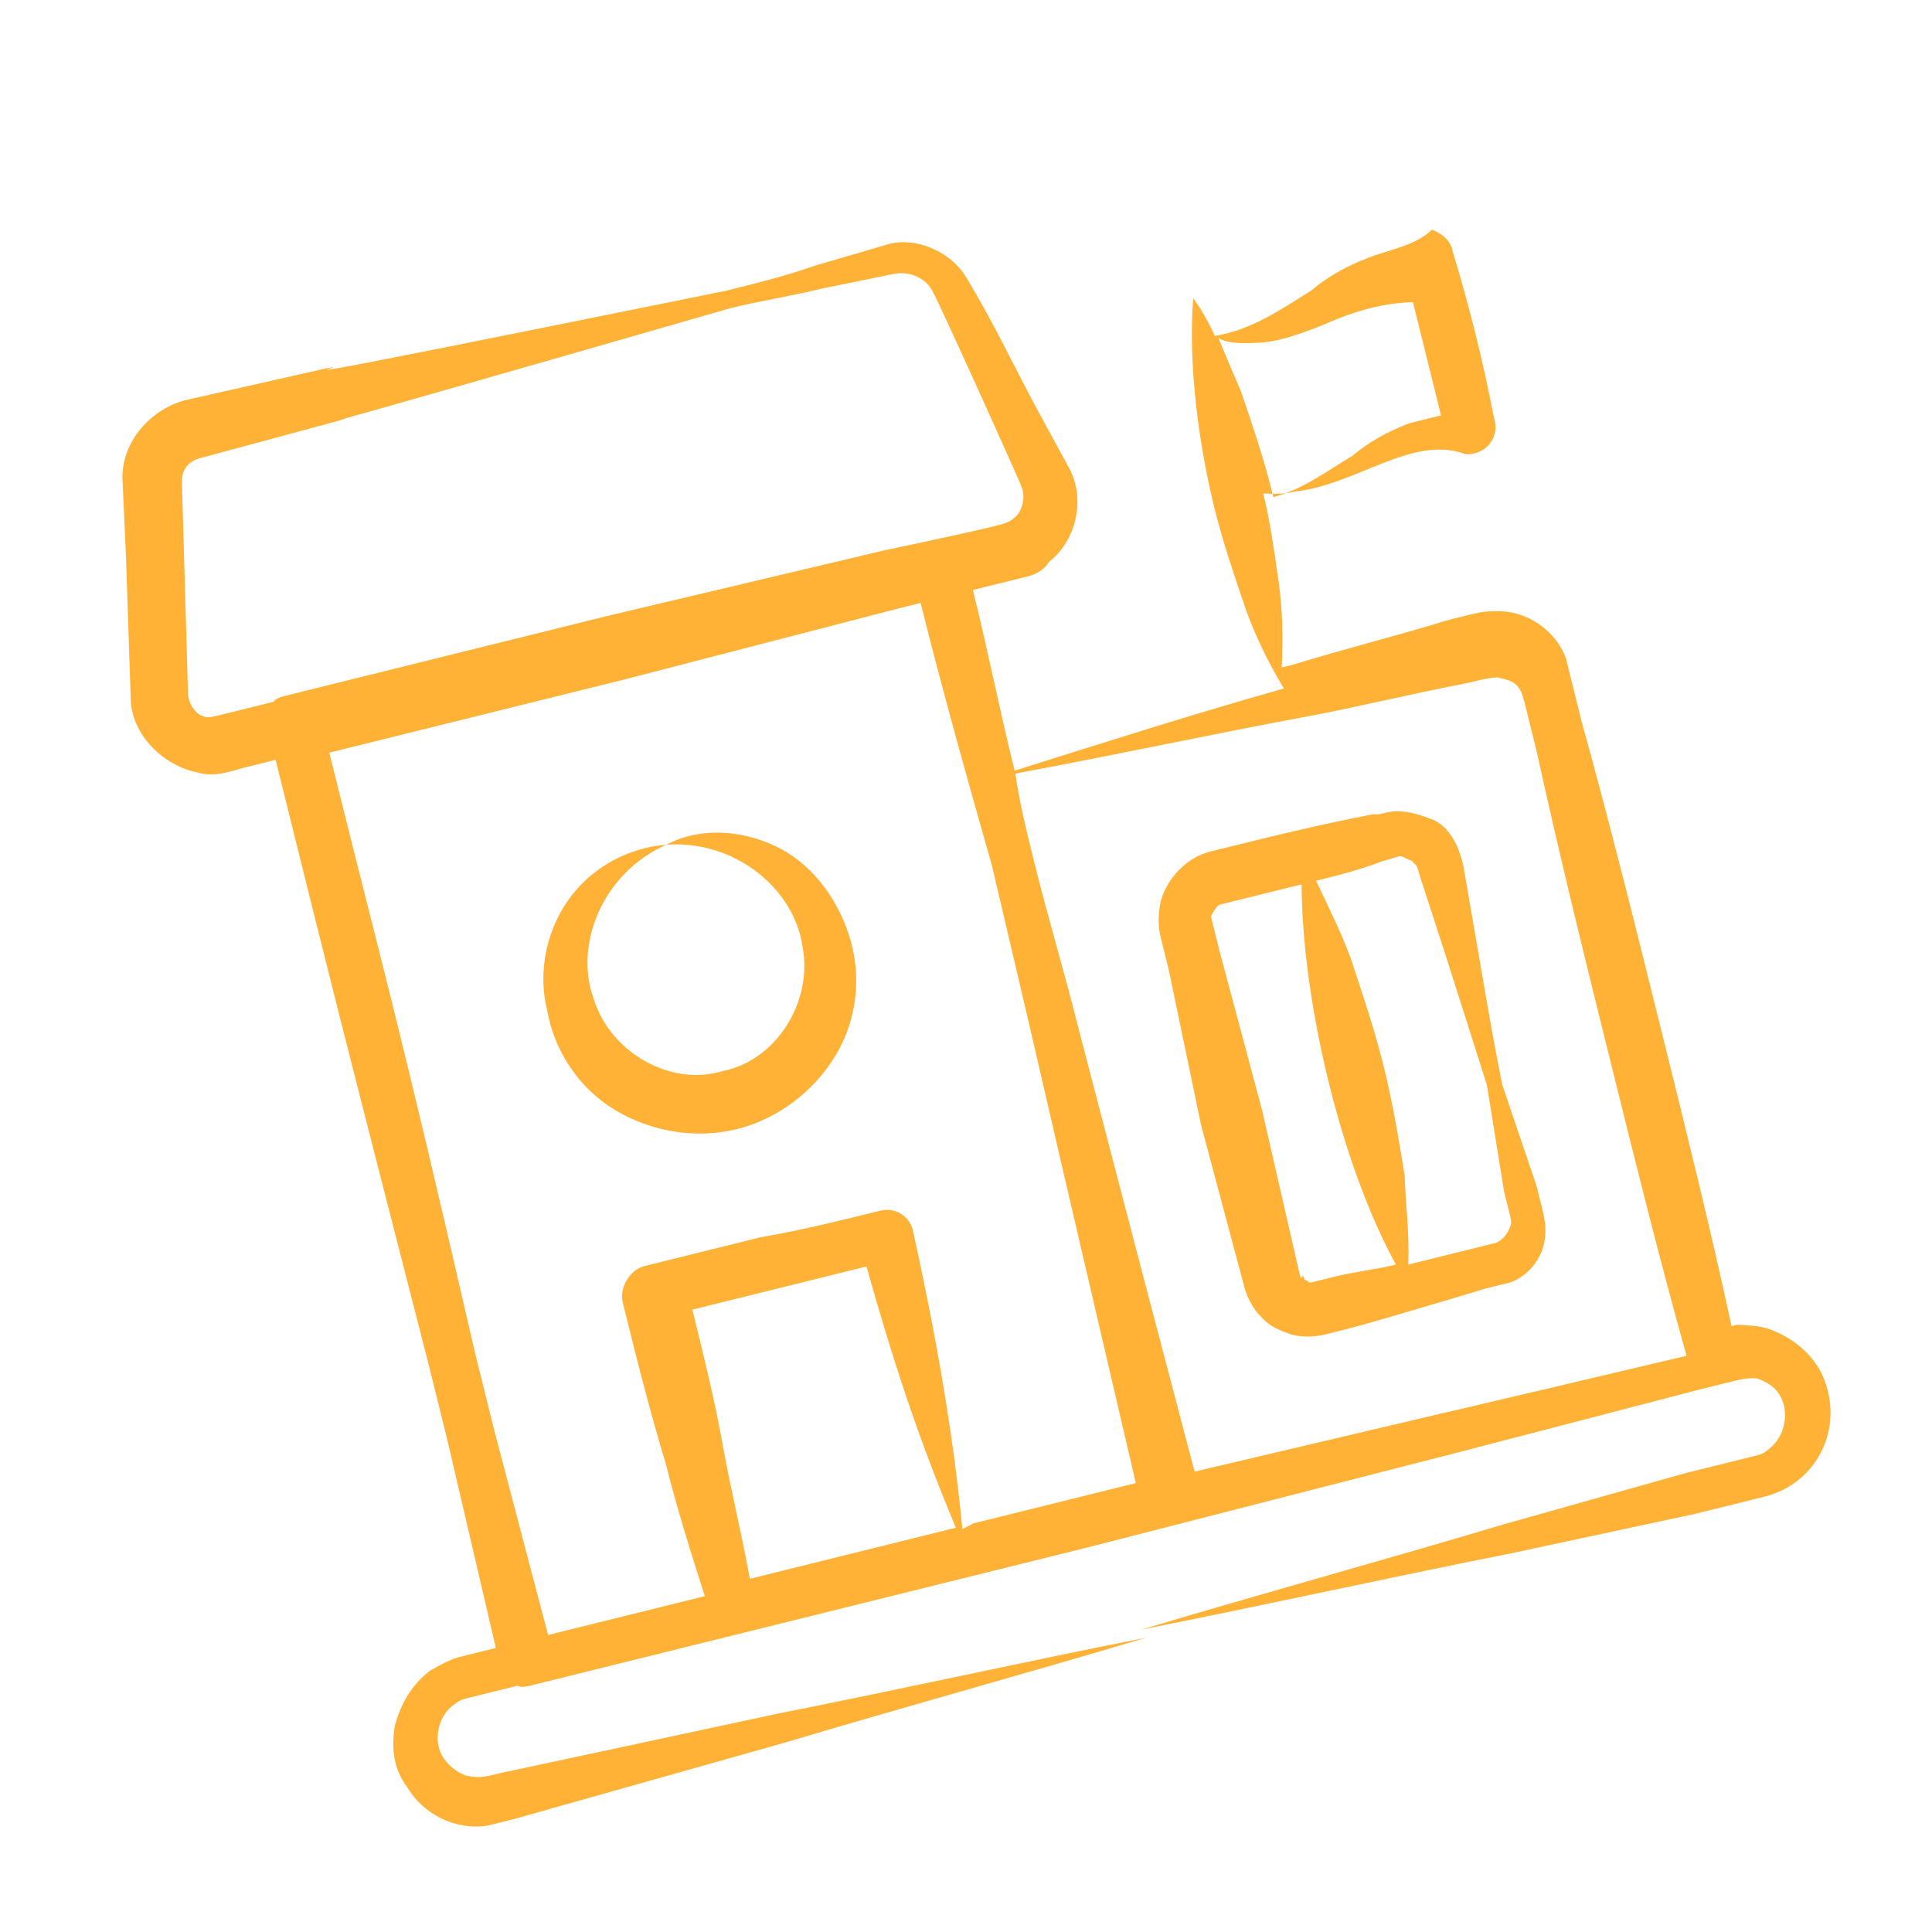 <svg width="128" height="128" viewBox="0 0 128 128" fill="none" xmlns="http://www.w3.org/2000/svg">
<g clip-path="url(#clip0_1001_10769)">
<path d="M13.165 51.196C14.269 51.535 15.568 51.009 16.144 50.866L18.26 50.341C22.122 65.916 22.408 67.07 28.37 90.29L29.61 95.289L32.851 109.182L30.543 109.754C29.774 109.945 29.245 110.28 28.523 110.663C27.32 111.574 26.597 112.773 26.162 114.31C25.919 115.799 26.061 117.193 26.971 118.396C28.025 120.176 30.137 121.285 32.3 120.953L34.03 120.524L39.944 118.853L51.962 115.464C59.943 113.077 67.972 110.882 75.953 108.495C67.781 110.113 59.657 111.923 51.486 113.542L39.276 116.161L33.267 117.447C32.114 117.733 31.729 117.828 30.865 117.635C30.192 117.393 29.665 116.912 29.329 116.382C28.659 115.324 29.046 113.595 30.105 112.924C30.442 112.637 30.634 112.589 31.018 112.494L34.288 111.683C34.527 111.828 34.912 111.732 35.104 111.684L71.832 102.577L96.012 96.376C96.205 96.329 113.271 91.893 112.309 92.131L114.232 91.654C115.386 91.368 115.77 91.273 116.395 91.322C117.067 91.564 117.547 91.853 117.882 92.382C118.553 93.44 118.358 95.122 117.155 96.032C116.818 96.32 116.626 96.368 116.241 96.463L111.626 97.608L99.607 100.996C91.626 103.383 83.598 105.578 75.617 107.966C83.789 106.348 91.912 104.537 100.084 102.919L112.294 100.3L116.909 99.155C119.024 98.631 120.661 97 121.145 94.839C121.436 93.542 121.247 91.956 120.528 90.705C119.81 89.455 118.562 88.539 117.218 88.056C116.546 87.815 115.729 87.813 115.104 87.764L114.72 87.859C113.339 81.466 111.717 74.928 110.144 68.583C108.427 61.66 106.71 54.738 104.802 47.863L103.753 43.633C103.083 41.758 101.116 40.408 99.098 40.501C98.473 40.451 97.704 40.642 97.319 40.737L95.973 41.071C92.56 42.122 89.099 42.98 85.685 44.031L84.916 44.222C85.016 42.156 84.972 40.33 84.687 38.359C84.402 36.389 84.165 34.61 83.689 32.687C84.313 32.737 85.13 32.738 85.899 32.547C87.293 32.406 88.784 31.832 90.082 31.306C91.38 30.78 92.486 30.302 93.64 30.015C94.794 29.729 95.803 29.683 96.907 30.022C97.147 30.166 97.532 30.071 97.724 30.023C98.686 29.785 99.264 28.825 99.026 27.863L98.978 27.671C98.264 23.97 97.358 20.317 96.26 16.711L96.212 16.518C96.069 15.942 95.542 15.46 94.869 15.219C93.714 16.322 91.936 16.558 90.638 17.084C89.147 17.658 87.896 18.377 86.885 19.239C84.769 20.581 82.844 21.875 80.489 22.255C80.058 21.341 79.675 20.619 79.052 19.753C78.708 24.125 79.418 29.46 80.467 33.69C81.04 35.998 81.756 38.065 82.521 40.325C83.19 42.2 84.004 43.835 85.058 45.615C79.144 47.286 73.279 49.148 67.221 51.059C66.219 47.021 65.458 43.127 64.457 39.089L68.11 38.183C68.687 38.04 69.216 37.705 69.505 37.225C71.382 35.739 71.916 32.953 70.815 30.981L68.564 26.845C67.032 23.959 65.74 21.217 64.016 18.379C62.962 16.599 60.465 15.585 58.59 16.255L54.023 17.591C52.148 18.26 50.032 18.785 48.109 19.262C11.962 26.593 24.364 23.925 21.624 24.401L12.347 26.497C10.039 27.07 8.113 29.18 8.109 31.631L8.339 36.676L8.658 46.191C8.653 48.641 10.811 50.759 13.165 51.196ZM83.66 22.693C85.053 22.552 86.544 21.978 87.842 21.452C89.862 20.543 91.785 20.066 93.611 20.021L95.471 27.52L93.356 28.045C91.865 28.619 90.614 29.337 89.603 30.2C87.824 31.254 86.284 32.452 84.361 32.929L84.266 32.544C83.693 30.237 82.977 28.169 82.212 25.91C81.734 24.803 81.255 23.697 80.729 22.399C81.449 22.833 82.65 22.739 83.66 22.693ZM55.83 103.075L49.677 104.601C49.154 101.669 48.391 98.592 47.868 95.66C47.345 92.728 46.582 89.652 45.867 86.767L57.404 83.906C59.122 90.012 60.842 95.3 63.329 101.215L55.83 103.075ZM72.058 84.559L75.251 98.259L64.483 100.929L63.762 101.312C63.102 94.536 61.961 88.287 60.484 81.51C60.245 80.548 59.286 79.97 58.324 80.208L58.132 80.256C55.632 80.876 53.132 81.496 50.393 81.971L42.701 83.878C41.74 84.117 41.017 85.317 41.255 86.278C42.161 89.931 43.019 93.393 44.117 96.998C44.833 99.883 45.788 102.912 46.696 105.748L36.312 108.323L32.734 94.718L31.494 89.719C26.205 66.741 25.44 64.481 21.816 49.867L41.237 45.051L59.649 40.281L60.995 39.948C62.426 45.716 64.096 51.63 65.719 57.351C69.58 73.743 68.722 70.282 72.058 84.559ZM86.736 47.444C90.245 46.778 93.706 45.92 97.215 45.254C97.984 45.063 99.138 44.777 99.378 44.922C99.81 45.019 100.242 45.116 100.53 45.453C100.817 45.789 100.865 45.982 101.151 47.135L101.819 49.828C103.343 56.798 105.06 63.72 106.776 70.642C108.35 76.988 109.923 83.334 111.737 89.824C111.545 89.871 94.383 93.923 95.537 93.637L79.145 97.498L75.567 83.893L71.512 68.365C70.559 64.519 69.46 60.913 68.507 57.068C68.03 55.145 67.553 53.222 67.268 51.251C73.709 50.062 80.295 48.633 86.736 47.444ZM12.454 45.861L12.184 36.539L12.048 31.878C12.05 31.061 12.531 30.534 13.3 30.343L22.483 27.862C25.127 27.002 12.771 30.678 48.396 20.416C50.319 19.939 52.481 19.607 54.404 19.13L59.067 18.177C60.221 17.891 61.373 18.422 61.803 19.336C62.139 19.865 68.024 32.898 67.641 32.176C68.024 32.898 67.686 34.002 67.156 34.338C66.82 34.625 66.627 34.673 65.666 34.911C64.127 35.293 58.311 36.531 58.696 36.436L40.188 40.821L18.844 46.114C18.652 46.161 18.267 46.257 18.123 46.497L14.854 47.307C14.085 47.498 13.7 47.594 13.46 47.449C13.028 47.352 12.453 46.678 12.454 45.861Z" fill="#FFB236"/>
<path d="M82.435 85.251C82.578 85.828 83.008 86.742 83.536 87.223C84.111 87.897 84.784 88.138 85.456 88.38C86.128 88.621 87.137 88.575 87.714 88.432C89.829 87.908 90.214 87.812 94.397 86.571C94.589 86.523 98.579 85.33 98.387 85.377L100.118 84.948C101.416 84.422 102.331 83.174 102.382 81.733C102.431 81.109 102.24 80.34 102.145 79.955L101.811 78.609L99.518 71.829C98.709 67.744 98.376 65.581 96.951 57.362C96.855 56.977 96.665 56.208 96.329 55.679C95.946 54.957 95.419 54.476 94.746 54.234C94.074 53.993 93.402 53.751 92.585 53.75C91.768 53.748 91.431 54.036 90.999 53.939C87.298 54.653 83.837 55.511 80.183 56.417C78.645 56.798 77.345 58.141 76.91 59.678C76.716 60.542 76.714 61.359 76.905 62.129L77.43 64.244L79.572 74.53L82.435 85.251ZM89.491 63.498C88.87 61.815 88.056 60.18 87.195 58.352C88.733 57.971 90.079 57.637 91.57 57.063C92.724 56.777 92.676 56.585 93.156 56.874C93.396 57.019 93.588 56.971 93.636 57.163C93.876 57.308 93.923 57.5 94.019 57.885L95.738 63.173C96.646 66.01 97.601 69.039 98.509 71.876L99.648 78.941L99.982 80.287C100.125 80.864 100.173 81.056 100.028 81.296C99.931 81.728 99.45 82.256 99.065 82.352L93.297 83.782C93.397 81.716 93.112 79.746 93.068 77.919C92.688 75.564 92.26 73.017 91.688 70.709C91.068 68.21 90.303 65.95 89.491 63.498ZM86.088 84.345L83.61 73.529L80.795 63.001L80.271 60.886C80.223 60.693 80.223 60.693 80.368 60.453C80.512 60.213 80.657 59.973 80.849 59.926L86.233 58.591C86.267 66.134 88.745 76.95 92.48 83.78C91.134 84.114 89.74 84.256 88.394 84.59L87.048 84.923C86.856 84.971 86.663 85.019 86.616 84.826C86.424 84.874 86.376 84.682 86.328 84.49C86.183 84.729 86.183 84.73 86.088 84.345ZM51.306 56.026C49.002 54.964 46.311 54.815 44.147 55.964C48.76 55.636 52.646 58.959 53.167 62.708C53.881 66.409 51.375 70.296 47.866 70.962C44.453 72.013 40.421 69.747 39.322 66.141C38.032 62.583 39.915 57.83 44.147 55.964C41.744 56.151 39.387 57.348 37.846 59.363C36.304 61.379 35.578 64.212 36.246 66.904C36.721 69.644 38.35 72.097 40.75 73.543C43.15 74.99 46.128 75.476 48.82 74.808C51.512 74.141 53.918 72.319 55.364 69.919C56.81 67.52 57.104 64.589 56.244 61.945C55.384 59.301 53.611 57.087 51.306 56.026Z" fill="#FFB236"/>
</g>
<defs>
<clipPath id="clip0_1001_10769">
<rect width="105" height="105" fill="white" transform="translate(0 25.273) rotate(-13.927)"/>
</clipPath>
</defs>
</svg>
